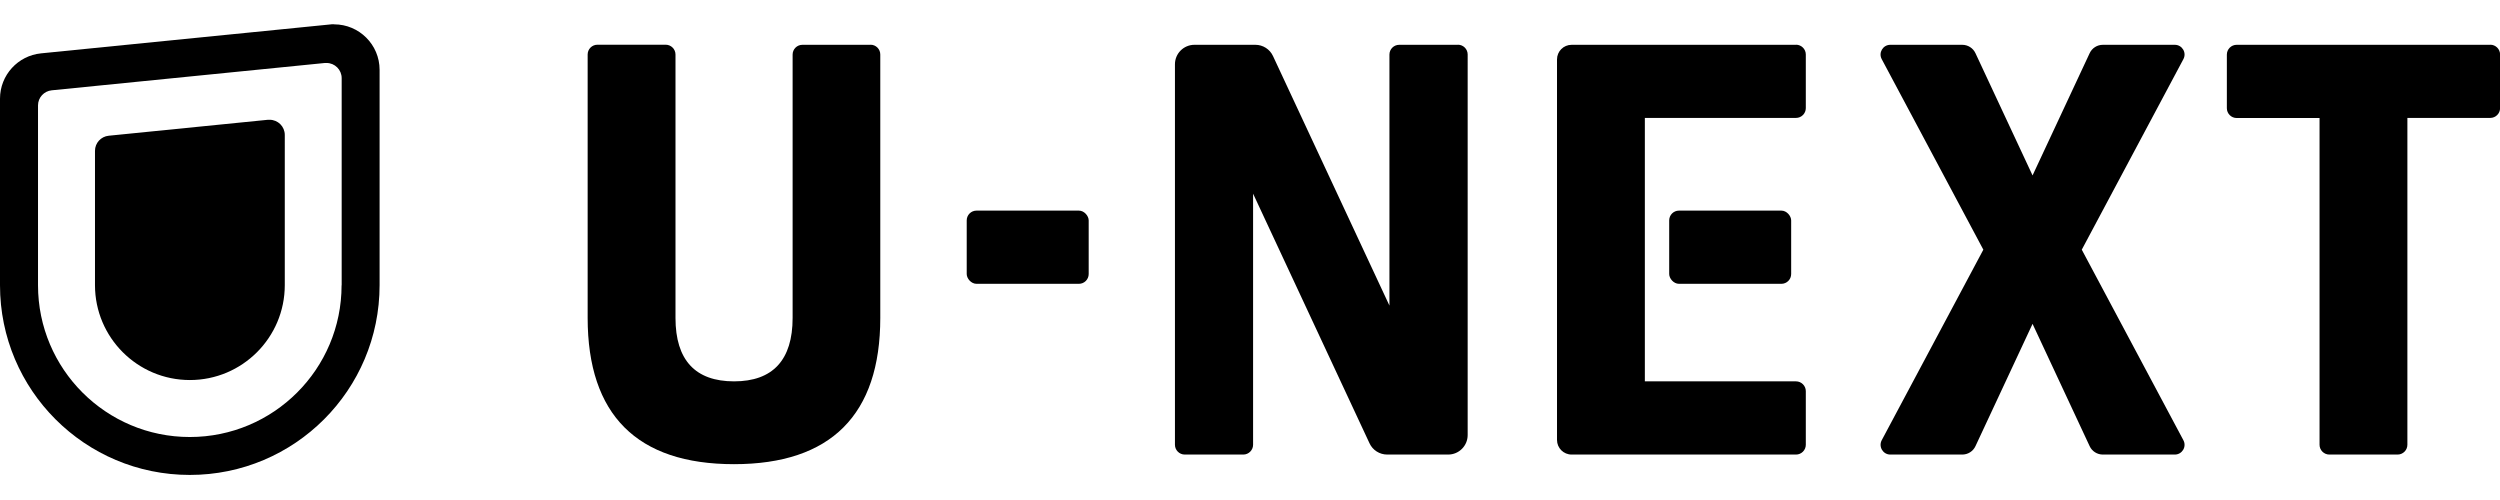 <?xml version="1.0" encoding="UTF-8"?>
<svg id="Layer_1" data-name="Layer 1" xmlns="http://www.w3.org/2000/svg" viewBox="0 0 283.46 56.69">
  <path d="M30.56,13.58c-.06,0-.12,0-.17,0l-18.07,1.81c-.87.09-1.55.82-1.55,1.71v15.23c0,5.94,4.82,10.76,10.76,10.76s10.76-4.82,10.76-10.76V15.3c0-.95-.77-1.72-1.72-1.72ZM37.87,2.75c-.17,0-.34,0-.51.03,0,0-32.71,3.27-32.71,3.27C2.04,6.31,0,8.51,0,11.19v21.15C0,44.22,9.63,53.85,21.52,53.85s21.52-9.63,21.52-21.52V7.92c0-2.85-2.31-5.16-5.16-5.16ZM38.73,32.34c0,9.51-7.71,17.21-17.21,17.21s-17.21-7.71-17.21-17.21V11.95c0-.89.68-1.62,1.55-1.71l30.99-3.1c.06,0,.12,0,.17,0,.95,0,1.72.77,1.72,1.72v23.49Z"/>
  <g>
    <path d="M165.29,5.08h-6.64c-.61,0-1.11.49-1.11,1.11v28.46l-13.2-28.29c-.36-.78-1.14-1.28-2-1.28h-6.91c-1.22,0-2.21.99-2.21,2.21v43.14c0,.61.5,1.11,1.11,1.11h6.64c.61,0,1.11-.5,1.11-1.11v-28.47l13.2,28.3c.36.78,1.14,1.28,2.01,1.28h6.91c1.22,0,2.21-.99,2.21-2.21V6.18c0-.61-.49-1.11-1.11-1.11Z"/>
    <path d="M203.64,5.08h-25.44c-.92,0-1.66.74-1.66,1.66v43.14c0,.92.74,1.66,1.66,1.66h25.44c.61,0,1.11-.5,1.11-1.11v-6.08c0-.61-.5-1.11-1.11-1.11h-17.14V13.37h17.14c.61,0,1.11-.5,1.11-1.11v-6.08c0-.61-.5-1.11-1.11-1.11Z"/>
    <rect x="109.61" y="23.88" width="13.83" height="8.3" rx="1.11" ry="1.11"/>
    <path d="M98.72,5.08h-7.74c-.61,0-1.11.49-1.11,1.11v29.86c0,4.76-2.24,7.19-6.64,7.19s-6.64-2.42-6.64-7.19V6.18c0-.61-.5-1.11-1.11-1.11h-7.74c-.61,0-1.11.49-1.11,1.11v29.86c0,11,5.6,16.59,16.59,16.59s16.59-5.6,16.59-16.59V6.18c0-.61-.49-1.11-1.11-1.11Z"/>
    <path d="M282.36,5.08h-28.76c-.61,0-1.11.5-1.11,1.11v6.08c0,.61.5,1.11,1.11,1.11h9.4v37.05c0,.61.5,1.11,1.11,1.11h7.74c.61,0,1.11-.5,1.11-1.11V13.37h9.4c.61,0,1.11-.5,1.11-1.11v-6.08c0-.61-.5-1.11-1.11-1.11Z"/>
    <rect x="189.26" y="23.88" width="13.83" height="8.3" rx="1.11" ry="1.11"/>
    <path d="M246.59,5.08h-8.16c-.64,0-1.23.37-1.5.96l-6.47,13.85-6.47-13.85c-.27-.59-.86-.96-1.5-.96h-8.16c-.83,0-1.37.89-.97,1.63l11.52,21.6-11.52,21.6c-.39.74.14,1.63.97,1.63h8.16c.64,0,1.23-.37,1.5-.96l6.47-13.86,6.47,13.86c.27.59.86.96,1.5.96h8.16c.83,0,1.37-.89.97-1.63l-11.52-21.6,11.52-21.6c.4-.74-.14-1.63-.97-1.63Z"/>
  </g>
</svg>